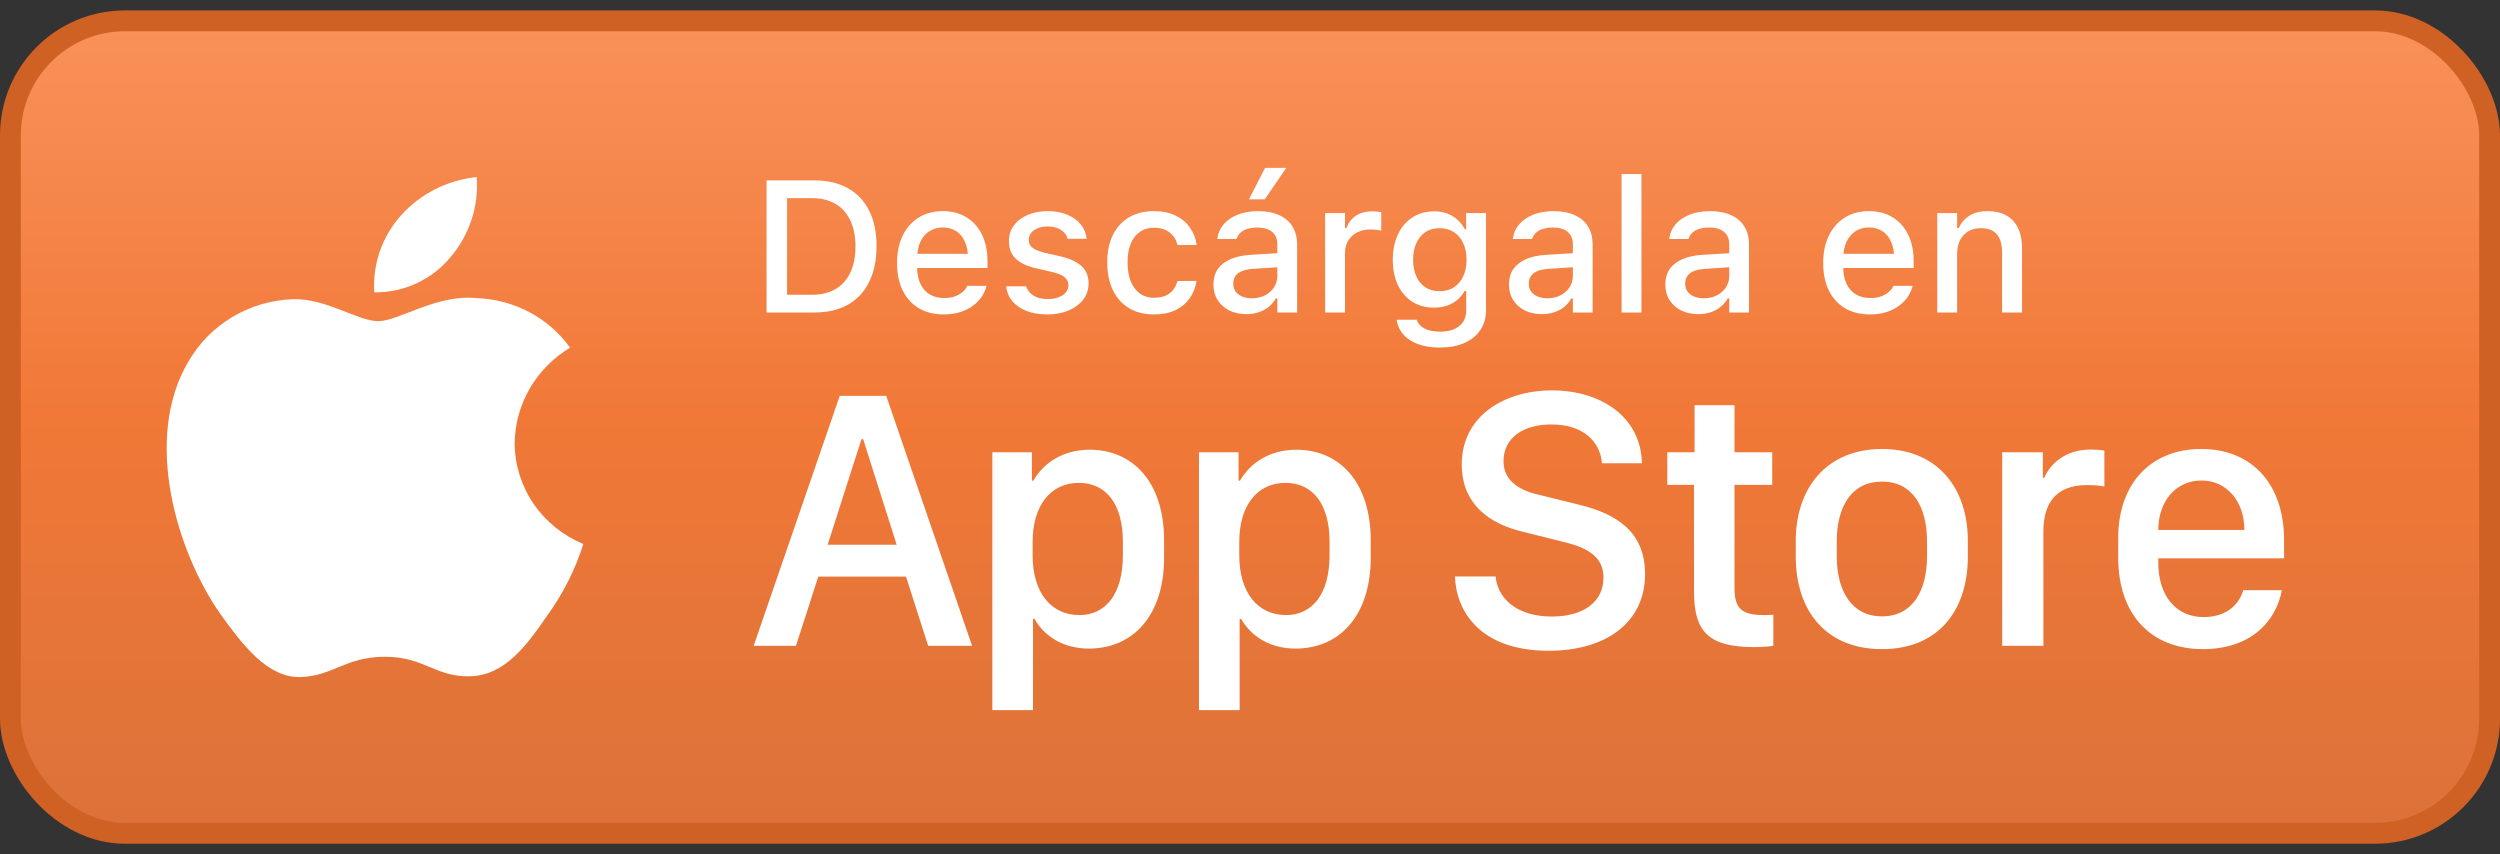 <?xml version="1.0" encoding="UTF-8"?> <svg xmlns="http://www.w3.org/2000/svg" width="120" height="41" viewBox="0 0 120 41" fill="none"><rect x="0" y="0" width="120" height="41" fill="#333333" stroke="none"/><rect x="0.5" y="1" width="119" height="39" rx="5.5" fill="url(#paint0_linear_293_3471)"></rect><rect x="0.5" y="1" width="119" height="39" rx="5.5" stroke="#D06124"></rect><path d="M24.704 21.263C24.717 20.343 24.967 19.441 25.432 18.641C25.897 17.841 26.562 17.169 27.365 16.687C26.855 15.976 26.182 15.391 25.4 14.978C24.618 14.565 23.748 14.336 22.859 14.309C20.963 14.115 19.126 15.416 18.16 15.416C17.175 15.416 15.688 14.328 14.086 14.36C13.05 14.393 12.041 14.687 11.156 15.214C10.271 15.741 9.541 16.483 9.037 17.367C6.854 21.057 8.482 26.481 10.573 29.464C11.62 30.925 12.843 32.556 14.443 32.498C16.009 32.435 16.593 31.524 18.483 31.524C20.356 31.524 20.905 32.498 22.537 32.462C24.218 32.435 25.276 30.994 26.286 29.52C27.038 28.479 27.616 27.329 28 26.112C27.024 25.709 26.191 25.034 25.605 24.172C25.019 23.309 24.706 22.298 24.704 21.263Z" fill="white"></path><path d="M21.621 12.347C22.537 11.273 22.988 9.893 22.879 8.5C21.479 8.644 20.186 9.297 19.258 10.329C18.804 10.834 18.456 11.42 18.235 12.056C18.013 12.692 17.922 13.364 17.967 14.034C18.667 14.041 19.36 13.893 19.992 13.601C20.625 13.308 21.182 12.88 21.621 12.347Z" fill="white"></path><path d="M36.795 15V8.659H39.085C39.715 8.659 40.252 8.783 40.698 9.032C41.143 9.281 41.483 9.64 41.717 10.109C41.955 10.578 42.073 11.145 42.073 11.81V11.818C42.073 12.489 41.955 13.062 41.717 13.537C41.483 14.011 41.143 14.374 40.698 14.627C40.255 14.876 39.718 15 39.085 15H36.795ZM37.78 14.148H38.975C39.417 14.148 39.794 14.057 40.105 13.875C40.418 13.693 40.655 13.43 40.816 13.084C40.98 12.738 41.062 12.321 41.062 11.832V11.823C41.062 11.336 40.979 10.92 40.812 10.575C40.648 10.229 40.411 9.965 40.1 9.784C39.79 9.602 39.415 9.511 38.975 9.511H37.78V14.148ZM45.299 15.092C44.833 15.092 44.433 14.993 44.099 14.793C43.765 14.591 43.507 14.306 43.326 13.937C43.147 13.567 43.058 13.131 43.058 12.627V12.623C43.058 12.124 43.147 11.69 43.326 11.317C43.507 10.945 43.762 10.655 44.09 10.447C44.421 10.239 44.808 10.135 45.251 10.135C45.696 10.135 46.078 10.235 46.398 10.434C46.72 10.633 46.967 10.913 47.14 11.273C47.313 11.631 47.399 12.05 47.399 12.53V12.864H43.541V12.183H46.925L46.468 12.816V12.434C46.468 12.094 46.415 11.812 46.31 11.59C46.207 11.364 46.065 11.196 45.883 11.085C45.702 10.973 45.492 10.918 45.255 10.918C45.018 10.918 44.805 10.976 44.618 11.093C44.433 11.207 44.287 11.377 44.178 11.603C44.073 11.829 44.02 12.105 44.02 12.434V12.816C44.02 13.129 44.073 13.398 44.178 13.62C44.284 13.843 44.433 14.013 44.627 14.13C44.823 14.247 45.054 14.306 45.321 14.306C45.526 14.306 45.702 14.278 45.848 14.222C45.998 14.164 46.119 14.092 46.213 14.007C46.31 13.922 46.376 13.838 46.411 13.756L46.428 13.721H47.351L47.342 13.761C47.301 13.919 47.23 14.077 47.127 14.235C47.024 14.391 46.888 14.533 46.718 14.662C46.551 14.79 46.349 14.895 46.112 14.974C45.877 15.053 45.606 15.092 45.299 15.092ZM50.269 15.092C49.885 15.092 49.551 15.037 49.267 14.925C48.983 14.811 48.757 14.654 48.59 14.455C48.423 14.253 48.325 14.019 48.296 13.752V13.743H49.254V13.752C49.315 13.931 49.433 14.076 49.605 14.187C49.778 14.298 50.007 14.354 50.291 14.354C50.487 14.354 50.659 14.326 50.805 14.271C50.955 14.215 51.072 14.137 51.157 14.038C51.242 13.938 51.284 13.824 51.284 13.695V13.686C51.284 13.537 51.224 13.411 51.104 13.308C50.984 13.206 50.786 13.122 50.511 13.058L49.746 12.882C49.447 12.815 49.2 12.722 49.003 12.605C48.807 12.488 48.662 12.344 48.568 12.174C48.475 12.002 48.428 11.799 48.428 11.568V11.563C48.428 11.285 48.507 11.039 48.665 10.825C48.823 10.608 49.041 10.44 49.32 10.32C49.601 10.197 49.922 10.135 50.282 10.135C50.645 10.135 50.962 10.192 51.231 10.307C51.504 10.418 51.719 10.573 51.877 10.773C52.036 10.969 52.129 11.197 52.159 11.458V11.462H51.245V11.454C51.201 11.287 51.095 11.148 50.928 11.036C50.764 10.925 50.547 10.869 50.278 10.869C50.105 10.869 49.951 10.897 49.816 10.953C49.682 11.005 49.575 11.08 49.496 11.177C49.419 11.271 49.381 11.382 49.381 11.511V11.52C49.381 11.619 49.406 11.707 49.456 11.783C49.509 11.856 49.591 11.922 49.702 11.981C49.813 12.037 49.957 12.086 50.133 12.13L50.893 12.302C51.35 12.41 51.69 12.567 51.913 12.772C52.138 12.977 52.251 13.252 52.251 13.598V13.607C52.251 13.9 52.165 14.159 51.992 14.385C51.819 14.607 51.583 14.782 51.284 14.908C50.988 15.031 50.65 15.092 50.269 15.092ZM55.393 15.092C54.93 15.092 54.53 14.993 54.193 14.793C53.859 14.591 53.602 14.304 53.42 13.932C53.238 13.56 53.148 13.116 53.148 12.601V12.592C53.148 12.085 53.237 11.648 53.416 11.282C53.597 10.916 53.855 10.633 54.189 10.434C54.526 10.235 54.926 10.135 55.389 10.135C55.79 10.135 56.134 10.206 56.421 10.346C56.711 10.484 56.941 10.674 57.111 10.918C57.284 11.158 57.393 11.432 57.437 11.739L57.441 11.761H56.523L56.518 11.752C56.465 11.518 56.344 11.323 56.153 11.168C55.963 11.01 55.709 10.931 55.393 10.931C55.129 10.931 54.902 10.998 54.712 11.133C54.522 11.265 54.375 11.455 54.273 11.704C54.173 11.953 54.123 12.249 54.123 12.592V12.601C54.123 12.952 54.174 13.254 54.277 13.506C54.379 13.758 54.526 13.953 54.716 14.09C54.907 14.225 55.132 14.293 55.393 14.293C55.692 14.293 55.934 14.227 56.118 14.095C56.306 13.963 56.438 13.768 56.514 13.51L56.523 13.488L57.437 13.484L57.428 13.523C57.372 13.834 57.259 14.106 57.089 14.341C56.919 14.575 56.692 14.76 56.408 14.895C56.127 15.026 55.789 15.092 55.393 15.092ZM59.827 15.079C59.525 15.079 59.254 15.022 59.014 14.908C58.777 14.79 58.589 14.625 58.452 14.411C58.314 14.197 58.245 13.947 58.245 13.66V13.651C58.245 13.364 58.314 13.119 58.452 12.917C58.592 12.715 58.794 12.557 59.058 12.442C59.325 12.325 59.647 12.255 60.025 12.231L61.787 12.126V12.798L60.157 12.904C59.829 12.924 59.587 12.995 59.432 13.115C59.276 13.232 59.199 13.398 59.199 13.611V13.62C59.199 13.837 59.282 14.008 59.449 14.134C59.616 14.257 59.827 14.319 60.082 14.319C60.319 14.319 60.53 14.272 60.715 14.178C60.902 14.082 61.049 13.953 61.154 13.791C61.26 13.627 61.312 13.443 61.312 13.238V11.735C61.312 11.471 61.23 11.271 61.066 11.133C60.905 10.992 60.665 10.922 60.346 10.922C60.079 10.922 59.861 10.969 59.691 11.062C59.524 11.156 59.413 11.288 59.357 11.458L59.348 11.471H58.43L58.434 11.44C58.472 11.177 58.576 10.948 58.746 10.755C58.919 10.559 59.145 10.406 59.423 10.298C59.704 10.19 60.025 10.135 60.385 10.135C60.787 10.135 61.127 10.2 61.405 10.329C61.686 10.455 61.898 10.638 62.042 10.878C62.188 11.115 62.262 11.401 62.262 11.735V15H61.312V14.323H61.242C61.148 14.484 61.031 14.622 60.891 14.736C60.75 14.848 60.59 14.933 60.412 14.991C60.233 15.05 60.038 15.079 59.827 15.079ZM60.706 9.568H59.95L60.724 8.057H61.743L60.706 9.568ZM63.606 15V10.227H64.56V10.948H64.635C64.72 10.693 64.869 10.496 65.083 10.355C65.3 10.214 65.566 10.144 65.883 10.144C65.962 10.144 66.04 10.148 66.116 10.157C66.192 10.166 66.253 10.176 66.3 10.188V11.067C66.215 11.049 66.13 11.036 66.045 11.027C65.963 11.019 65.877 11.014 65.786 11.014C65.543 11.014 65.329 11.061 65.144 11.155C64.963 11.248 64.819 11.38 64.714 11.55C64.611 11.717 64.56 11.916 64.56 12.148V15H63.606ZM69.113 16.683C68.709 16.683 68.357 16.627 68.058 16.516C67.762 16.405 67.528 16.25 67.355 16.05C67.182 15.851 67.077 15.62 67.039 15.356L67.043 15.347H68.01L68.014 15.356C68.055 15.52 68.171 15.655 68.361 15.76C68.552 15.866 68.807 15.918 69.126 15.918C69.519 15.918 69.825 15.829 70.044 15.65C70.267 15.472 70.378 15.221 70.378 14.899V13.963H70.304C70.21 14.133 70.09 14.279 69.943 14.402C69.797 14.523 69.63 14.613 69.442 14.675C69.255 14.736 69.051 14.767 68.832 14.767C68.427 14.767 68.076 14.67 67.777 14.477C67.481 14.281 67.252 14.011 67.091 13.668C66.933 13.323 66.854 12.926 66.854 12.477V12.469C66.854 12.015 66.935 11.613 67.096 11.265C67.257 10.913 67.487 10.639 67.786 10.443C68.085 10.244 68.44 10.144 68.853 10.144C69.076 10.144 69.28 10.179 69.464 10.249C69.652 10.32 69.817 10.419 69.961 10.548C70.105 10.677 70.223 10.831 70.317 11.01H70.374V10.227H71.328V14.903C71.328 15.264 71.237 15.577 71.055 15.844C70.876 16.11 70.622 16.317 70.29 16.463C69.96 16.61 69.567 16.683 69.113 16.683ZM69.1 13.976C69.369 13.976 69.601 13.913 69.794 13.787C69.987 13.658 70.135 13.481 70.238 13.255C70.343 13.03 70.396 12.769 70.396 12.473V12.464C70.396 12.171 70.343 11.911 70.238 11.682C70.135 11.454 69.987 11.275 69.794 11.146C69.601 11.017 69.369 10.953 69.1 10.953C68.83 10.953 68.6 11.017 68.41 11.146C68.222 11.275 68.079 11.454 67.979 11.682C67.879 11.908 67.83 12.168 67.83 12.464V12.473C67.83 12.769 67.879 13.03 67.979 13.255C68.079 13.481 68.222 13.658 68.41 13.787C68.6 13.913 68.83 13.976 69.1 13.976ZM74.013 15.079C73.711 15.079 73.44 15.022 73.2 14.908C72.962 14.79 72.775 14.625 72.637 14.411C72.499 14.197 72.431 13.947 72.431 13.66V13.651C72.431 13.364 72.499 13.119 72.637 12.917C72.778 12.715 72.98 12.557 73.244 12.442C73.51 12.325 73.832 12.255 74.21 12.231L75.973 12.126V12.798L74.342 12.904C74.014 12.924 73.772 12.995 73.617 13.115C73.462 13.232 73.384 13.398 73.384 13.611V13.62C73.384 13.837 73.468 14.008 73.635 14.134C73.802 14.257 74.013 14.319 74.268 14.319C74.505 14.319 74.716 14.272 74.9 14.178C75.088 14.082 75.234 13.953 75.34 13.791C75.445 13.627 75.498 13.443 75.498 13.238V11.735C75.498 11.471 75.416 11.271 75.252 11.133C75.091 10.992 74.851 10.922 74.531 10.922C74.265 10.922 74.046 10.969 73.876 11.062C73.71 11.156 73.598 11.288 73.543 11.458L73.534 11.471H72.615L72.62 11.44C72.658 11.177 72.762 10.948 72.932 10.755C73.105 10.559 73.33 10.406 73.608 10.298C73.89 10.19 74.21 10.135 74.571 10.135C74.972 10.135 75.312 10.2 75.59 10.329C75.872 10.455 76.084 10.638 76.228 10.878C76.374 11.115 76.447 11.401 76.447 11.735V15H75.498V14.323H75.428C75.334 14.484 75.217 14.622 75.076 14.736C74.936 14.848 74.776 14.933 74.597 14.991C74.418 15.05 74.224 15.079 74.013 15.079ZM77.836 15V8.355H78.79V15H77.836ZM81.519 15.079C81.217 15.079 80.946 15.022 80.706 14.908C80.468 14.79 80.281 14.625 80.143 14.411C80.005 14.197 79.936 13.947 79.936 13.66V13.651C79.936 13.364 80.005 13.119 80.143 12.917C80.284 12.715 80.486 12.557 80.749 12.442C81.016 12.325 81.338 12.255 81.716 12.231L83.478 12.126V12.798L81.848 12.904C81.52 12.924 81.278 12.995 81.123 13.115C80.968 13.232 80.89 13.398 80.89 13.611V13.62C80.89 13.837 80.974 14.008 81.141 14.134C81.308 14.257 81.519 14.319 81.773 14.319C82.011 14.319 82.222 14.272 82.406 14.178C82.594 14.082 82.74 13.953 82.846 13.791C82.951 13.627 83.004 13.443 83.004 13.238V11.735C83.004 11.471 82.922 11.271 82.758 11.133C82.597 10.992 82.356 10.922 82.037 10.922C81.77 10.922 81.552 10.969 81.382 11.062C81.215 11.156 81.104 11.288 81.048 11.458L81.04 11.471H80.121L80.126 11.44C80.164 11.177 80.268 10.948 80.438 10.755C80.61 10.559 80.836 10.406 81.114 10.298C81.395 10.19 81.716 10.135 82.077 10.135C82.478 10.135 82.818 10.2 83.096 10.329C83.377 10.455 83.59 10.638 83.733 10.878C83.88 11.115 83.953 11.401 83.953 11.735V15H83.004V14.323H82.934C82.84 14.484 82.723 14.622 82.582 14.736C82.441 14.848 82.282 14.933 82.103 14.991C81.924 15.05 81.73 15.079 81.519 15.079ZM89.754 15.092C89.288 15.092 88.888 14.993 88.554 14.793C88.22 14.591 87.962 14.306 87.781 13.937C87.602 13.567 87.513 13.131 87.513 12.627V12.623C87.513 12.124 87.602 11.69 87.781 11.317C87.962 10.945 88.217 10.655 88.545 10.447C88.876 10.239 89.263 10.135 89.706 10.135C90.151 10.135 90.533 10.235 90.853 10.434C91.175 10.633 91.422 10.913 91.595 11.273C91.768 11.631 91.855 12.05 91.855 12.53V12.864H87.996V12.183H91.38L90.923 12.816V12.434C90.923 12.094 90.87 11.812 90.765 11.59C90.662 11.364 90.52 11.196 90.338 11.085C90.157 10.973 89.947 10.918 89.71 10.918C89.473 10.918 89.26 10.976 89.073 11.093C88.888 11.207 88.742 11.377 88.633 11.603C88.528 11.829 88.475 12.105 88.475 12.434V12.816C88.475 13.129 88.528 13.398 88.633 13.62C88.739 13.843 88.888 14.013 89.082 14.13C89.278 14.247 89.509 14.306 89.776 14.306C89.981 14.306 90.157 14.278 90.303 14.222C90.453 14.164 90.574 14.092 90.668 14.007C90.765 13.922 90.831 13.838 90.866 13.756L90.883 13.721H91.806L91.797 13.761C91.756 13.919 91.685 14.077 91.582 14.235C91.48 14.391 91.343 14.533 91.173 14.662C91.006 14.79 90.804 14.895 90.567 14.974C90.332 15.053 90.061 15.092 89.754 15.092ZM92.988 15V10.227H93.942V10.948H94.017C94.134 10.693 94.307 10.494 94.535 10.351C94.764 10.207 95.052 10.135 95.401 10.135C95.937 10.135 96.347 10.289 96.631 10.597C96.915 10.904 97.058 11.342 97.058 11.911V15H96.1V12.135C96.1 11.736 96.016 11.44 95.849 11.247C95.685 11.051 95.427 10.953 95.076 10.953C94.844 10.953 94.644 11.004 94.474 11.106C94.304 11.206 94.172 11.35 94.078 11.537C93.987 11.722 93.942 11.943 93.942 12.201V15H92.988Z" fill="white"></path><path d="M38.206 31H36.176L40.307 19.003H42.539L46.661 31H44.552L43.488 27.678H39.278L38.206 31ZM41.432 21.077H41.352L39.727 26.148H43.04L41.432 21.077ZM52.264 31.132C51.06 31.132 50.146 30.561 49.654 29.708H49.584V34.085H47.633V21.71H49.531V23.072H49.601C50.111 22.185 51.06 21.587 52.308 21.587C54.391 21.587 55.877 23.16 55.877 25.938V26.764C55.877 29.523 54.409 31.132 52.264 31.132ZM51.816 29.523C53.055 29.523 53.899 28.53 53.899 26.658V26.008C53.899 24.206 53.108 23.178 51.781 23.178C50.419 23.178 49.566 24.285 49.566 25.999V26.658C49.566 28.416 50.428 29.523 51.816 29.523ZM62.183 31.132C60.979 31.132 60.065 30.561 59.573 29.708H59.502V34.085H57.551V21.71H59.45V23.072H59.52C60.03 22.185 60.979 21.587 62.227 21.587C64.31 21.587 65.795 23.16 65.795 25.938V26.764C65.795 29.523 64.328 31.132 62.183 31.132ZM61.735 29.523C62.974 29.523 63.818 28.53 63.818 26.658V26.008C63.818 24.206 63.027 23.178 61.7 23.178C60.337 23.178 59.485 24.285 59.485 25.999V26.658C59.485 28.416 60.346 29.523 61.735 29.523ZM69.839 27.669H71.79C71.878 28.706 72.792 29.594 74.488 29.594C76.044 29.594 76.967 28.864 76.967 27.73C76.967 26.816 76.351 26.324 75.068 26.017L73.1 25.524C71.553 25.164 70.164 24.241 70.164 22.29C70.164 19.996 72.168 18.739 74.497 18.739C76.826 18.739 78.768 19.996 78.812 22.237H76.896C76.808 21.218 76.026 20.374 74.471 20.374C73.1 20.374 72.168 21.024 72.168 22.141C72.168 22.923 72.713 23.485 73.829 23.74L75.789 24.224C77.591 24.663 78.962 25.516 78.962 27.555C78.962 29.91 77.055 31.237 74.339 31.237C70.999 31.237 69.883 29.286 69.839 27.669ZM81.34 21.71V19.451H83.255V21.71H85.066V23.274H83.255V28.231C83.255 29.242 83.633 29.523 84.679 29.523C84.846 29.523 85.004 29.523 85.119 29.506V31C84.96 31.026 84.591 31.061 84.196 31.061C81.937 31.061 81.313 30.253 81.313 28.39V23.274H80.03V21.71H81.34ZM90.335 21.552C93.007 21.552 94.457 23.433 94.457 25.964V26.711C94.457 29.33 93.016 31.158 90.335 31.158C87.655 31.158 86.196 29.33 86.196 26.711V25.964C86.196 23.441 87.663 21.552 90.335 21.552ZM90.335 23.116C88.885 23.116 88.164 24.303 88.164 25.99V26.702C88.164 28.363 88.876 29.585 90.335 29.585C91.794 29.585 92.497 28.372 92.497 26.702V25.99C92.497 24.294 91.785 23.116 90.335 23.116ZM96.106 31V21.71H98.057V22.932H98.127C98.364 22.352 99.059 21.578 100.351 21.578C100.606 21.578 100.825 21.596 101.01 21.631V23.354C100.843 23.31 100.5 23.283 100.175 23.283C98.61 23.283 98.083 24.25 98.083 25.498V31H96.106ZM105.743 31.158C103.256 31.158 101.674 29.515 101.674 26.764V25.823C101.674 23.23 103.22 21.552 105.664 21.552C108.142 21.552 109.636 23.292 109.636 25.911V26.799H103.598V27.019C103.598 28.583 104.442 29.62 105.769 29.62C106.762 29.62 107.439 29.128 107.677 28.328H109.531C109.25 29.831 108.037 31.158 105.743 31.158ZM103.598 25.436H107.729V25.419C107.729 24.101 106.912 23.064 105.673 23.064C104.416 23.064 103.598 24.101 103.598 25.419V25.436Z" fill="white"></path><defs><linearGradient id="paint0_linear_293_3471" x1="60" y1="0.5" x2="60" y2="40.5" gradientUnits="userSpaceOnUse"><stop stop-color="#F9925B"></stop><stop offset="0.49" stop-color="#F17837"></stop><stop offset="1" stop-color="#DB7239"></stop></linearGradient></defs></svg> 